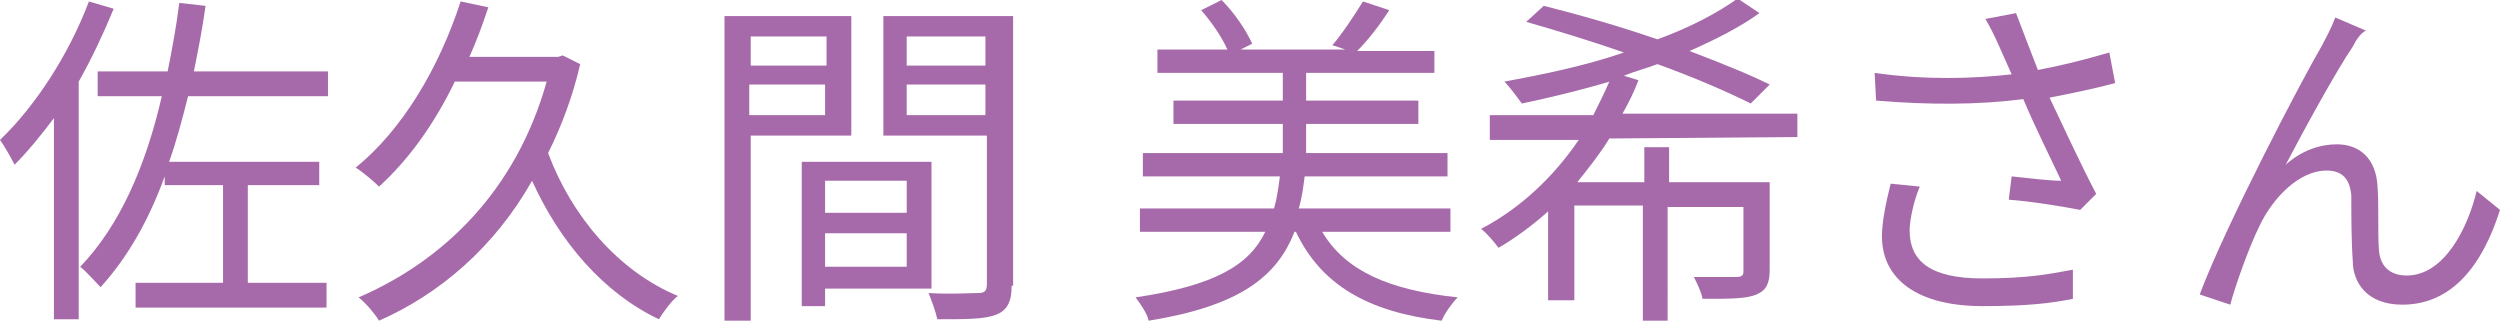 <?xml version="1.0" encoding="utf-8"?>
<!-- Generator: Adobe Illustrator 27.1.1, SVG Export Plug-In . SVG Version: 6.00 Build 0)  -->
<svg version="1.1" id="_レイヤー_2" xmlns="http://www.w3.org/2000/svg" xmlns:xlink="http://www.w3.org/1999/xlink" x="0px"
	 y="0px" viewBox="0 0 171.5 22" style="enable-background:new 0 0 171.5 22;" xml:space="preserve">
<style type="text/css">
	.st0{fill:#A66AAA;}
</style>
<g id="_レイヤー_1-2">
	<g>
		<path class="st0" d="M7.8,0.6C7.1,2.3,6.3,4,5.4,5.6v16.3H3.7V8.1C2.8,9.3,1.9,10.4,1,11.3C0.8,10.9,0.3,10,0,9.6
			c2.4-2.3,4.7-5.8,6.1-9.5C6.1,0.1,7.8,0.6,7.8,0.6z M12.9,6.6c-0.4,1.6-0.8,3.1-1.3,4.5h10.3v1.6H17v6.7h5.4v1.7H9.3v-1.7h6v-6.7
			h-4v-0.6c-1.1,3-2.5,5.5-4.4,7.6c-0.3-0.3-1-1.1-1.4-1.4c2.7-2.8,4.5-6.9,5.6-11.7H6.7V4.9h4.8c0.3-1.5,0.6-3.1,0.8-4.7l1.8,0.2
			c-0.2,1.5-0.5,3-0.8,4.5h9.2v1.7C22.5,6.6,12.9,6.6,12.9,6.6z"/>
		<path class="st0" d="M39.8,4.4c-0.5,2.2-1.3,4.3-2.2,6.1c1.6,4.3,4.8,8.1,8.9,9.8c-0.4,0.3-1,1.1-1.3,1.6
			c-3.8-1.8-6.8-5.3-8.7-9.5C33.9,17,30.1,20.2,26,22c-0.3-0.5-0.9-1.2-1.4-1.6c5.8-2.5,10.8-7.3,12.9-14.8h-6.3
			C29.8,8.5,28,11,26,12.8c-0.3-0.3-1.1-1-1.6-1.3c3.2-2.6,5.7-6.8,7.2-11.4l1.9,0.4c-0.4,1.2-0.8,2.3-1.3,3.4h6.1l0.3-0.1L39.8,4.4
			L39.8,4.4z"/>
		<path class="st0" d="M51.5,9.3V22h-1.8V1.1h8.7v8.2H51.5L51.5,9.3z M51.5,2.5v2h5.2v-2C56.6,2.5,51.5,2.5,51.5,2.5z M56.6,7.9V5.8
			h-5.2v2.1H56.6z M56.6,19.8V21H55v-9.9h8.9v8.7H56.6L56.6,19.8z M56.6,12.4v2.2h5.6v-2.2H56.6z M62.2,18.3V16h-5.6v2.3H62.2z
			 M69.4,19.6c0,1.1-0.3,1.7-1.1,2c-0.8,0.3-2,0.3-4,0.3c-0.1-0.5-0.4-1.3-0.6-1.8c1.5,0.1,2.9,0,3.4,0c0.4,0,0.6-0.1,0.6-0.6V9.3
			h-7.1V1.1h8.9V19.6z M62.2,2.5v2h5.4v-2H62.2z M67.6,7.9V5.8h-5.4v2.1H67.6z"/>
		<path class="st0" d="M90.7,15.9c1.6,2.7,4.6,4,9.3,4.5c-0.4,0.4-0.9,1.1-1.1,1.6c-5.1-0.6-8.3-2.5-10-6.1h-0.1
			c-1.2,3.1-3.8,5.1-10,6.1c-0.1-0.5-0.6-1.2-0.9-1.6c5.4-0.8,7.8-2.2,8.9-4.5h-8.6v-1.6h9.2c0.2-0.7,0.3-1.4,0.4-2.2h-9.4v-1.6h9.6
			v-2h-7.5V6.9h7.5V5h-8.6V3.4h4.8c-0.4-0.9-1.1-1.9-1.8-2.7L83.8,0c0.9,0.9,1.7,2.1,2.1,3l-0.8,0.4h7.2l-0.9-0.3
			c0.7-0.8,1.6-2.2,2.1-3l1.8,0.6c-0.7,1.1-1.5,2.1-2.2,2.8h5.3V5h-8.8v1.9h7.7v1.6h-7.7v2h9.7v1.6h-9.8c-0.1,0.8-0.2,1.5-0.4,2.2
			h10.4v1.6L90.7,15.9L90.7,15.9z"/>
		<path class="st0" d="M110.4,9.5c-0.6,1-1.4,2-2.2,3h4.6v-2.4h1.7v2.4h6.9v6c0,0.9-0.2,1.4-0.9,1.7c-0.7,0.3-1.8,0.3-3.7,0.3
			c-0.1-0.5-0.4-1.1-0.6-1.5c1.4,0,2.5,0,2.9,0c0.4,0,0.5-0.1,0.5-0.4v-4.4h-5.2V22h-1.7v-7.9h-4.7v6.5h-1.8v-6.1
			c-1,0.9-2.2,1.8-3.4,2.5c-0.3-0.4-0.8-1-1.2-1.3c2.7-1.4,5-3.6,6.7-6.1h-6.1V7.9h7.1c0.4-0.8,0.8-1.6,1.1-2.3
			c-2,0.6-4.1,1.1-6,1.5c-0.3-0.4-0.8-1.1-1.2-1.5c2.7-0.5,5.6-1.1,8.2-2c-2.3-0.8-4.6-1.5-6.7-2.1l1.2-1.1c2.4,0.6,5.2,1.4,7.8,2.3
			c2.2-0.8,4.1-1.8,5.5-2.8l1.5,1c-1.4,1-3,1.8-4.8,2.6c2.1,0.8,4.1,1.6,5.5,2.3l-1.3,1.3c-1.6-0.8-3.9-1.8-6.4-2.7
			c-0.8,0.3-1.6,0.5-2.3,0.8l1,0.3c-0.3,0.8-0.7,1.6-1.1,2.3h12v1.6L110.4,9.5L110.4,9.5z"/>
		<path class="st0" d="M145.1,5.7c-1.5,0.4-3,0.7-4.5,1c0.9,1.9,2.2,4.7,3.2,6.6l-1.1,1.1c-1-0.2-3.4-0.6-4.9-0.7l0.2-1.6
			c0.9,0.1,2.6,0.3,3.4,0.3c-0.7-1.5-1.9-3.9-2.6-5.6c-3.1,0.4-6.5,0.4-10.1,0.1l-0.1-1.9c3.5,0.5,6.7,0.4,9.4,0.1l-0.8-1.8
			c-0.4-0.9-0.6-1.3-1-2l2.1-0.4c0.6,1.6,1,2.6,1.5,3.9c1.6-0.3,3.2-0.7,4.9-1.2L145.1,5.7L145.1,5.7z M131.7,12.8
			c-0.4,0.9-0.7,2.3-0.7,3c0,2.1,1.4,3.3,5,3.3c3.1,0,4.6-0.3,6.2-0.6l0,2c-1.5,0.3-3.1,0.5-6.2,0.5c-4.4,0-6.9-1.8-6.9-4.8
			c0-1,0.3-2.4,0.6-3.6L131.7,12.8L131.7,12.8z"/>
		<path class="st0" d="M161.4,3.2c-1.1,1.6-3.4,5.8-4.6,8.1c1.1-1,2.4-1.4,3.5-1.4c1.6,0,2.7,1,2.8,2.9c0.1,1.4,0,3.2,0.1,4.4
			c0.1,1.2,0.9,1.7,1.9,1.7c2.6,0,4.2-3.3,4.8-5.8l1.6,1.3c-1.2,3.8-3.3,6.5-6.7,6.5c-2.5,0-3.4-1.6-3.4-3c-0.1-1.4-0.1-3.2-0.1-4.5
			c-0.1-1.1-0.6-1.7-1.7-1.7c-1.9,0-3.7,1.9-4.6,3.8c-0.7,1.4-1.7,4.2-2,5.4l-2.1-0.7c1.8-4.8,7.1-14.9,8.4-17.1
			c0.3-0.6,0.6-1.1,0.9-1.9l2.1,0.9C161.9,2.3,161.6,2.8,161.4,3.2L161.4,3.2z"/>
	</g>
</g>
</svg>
